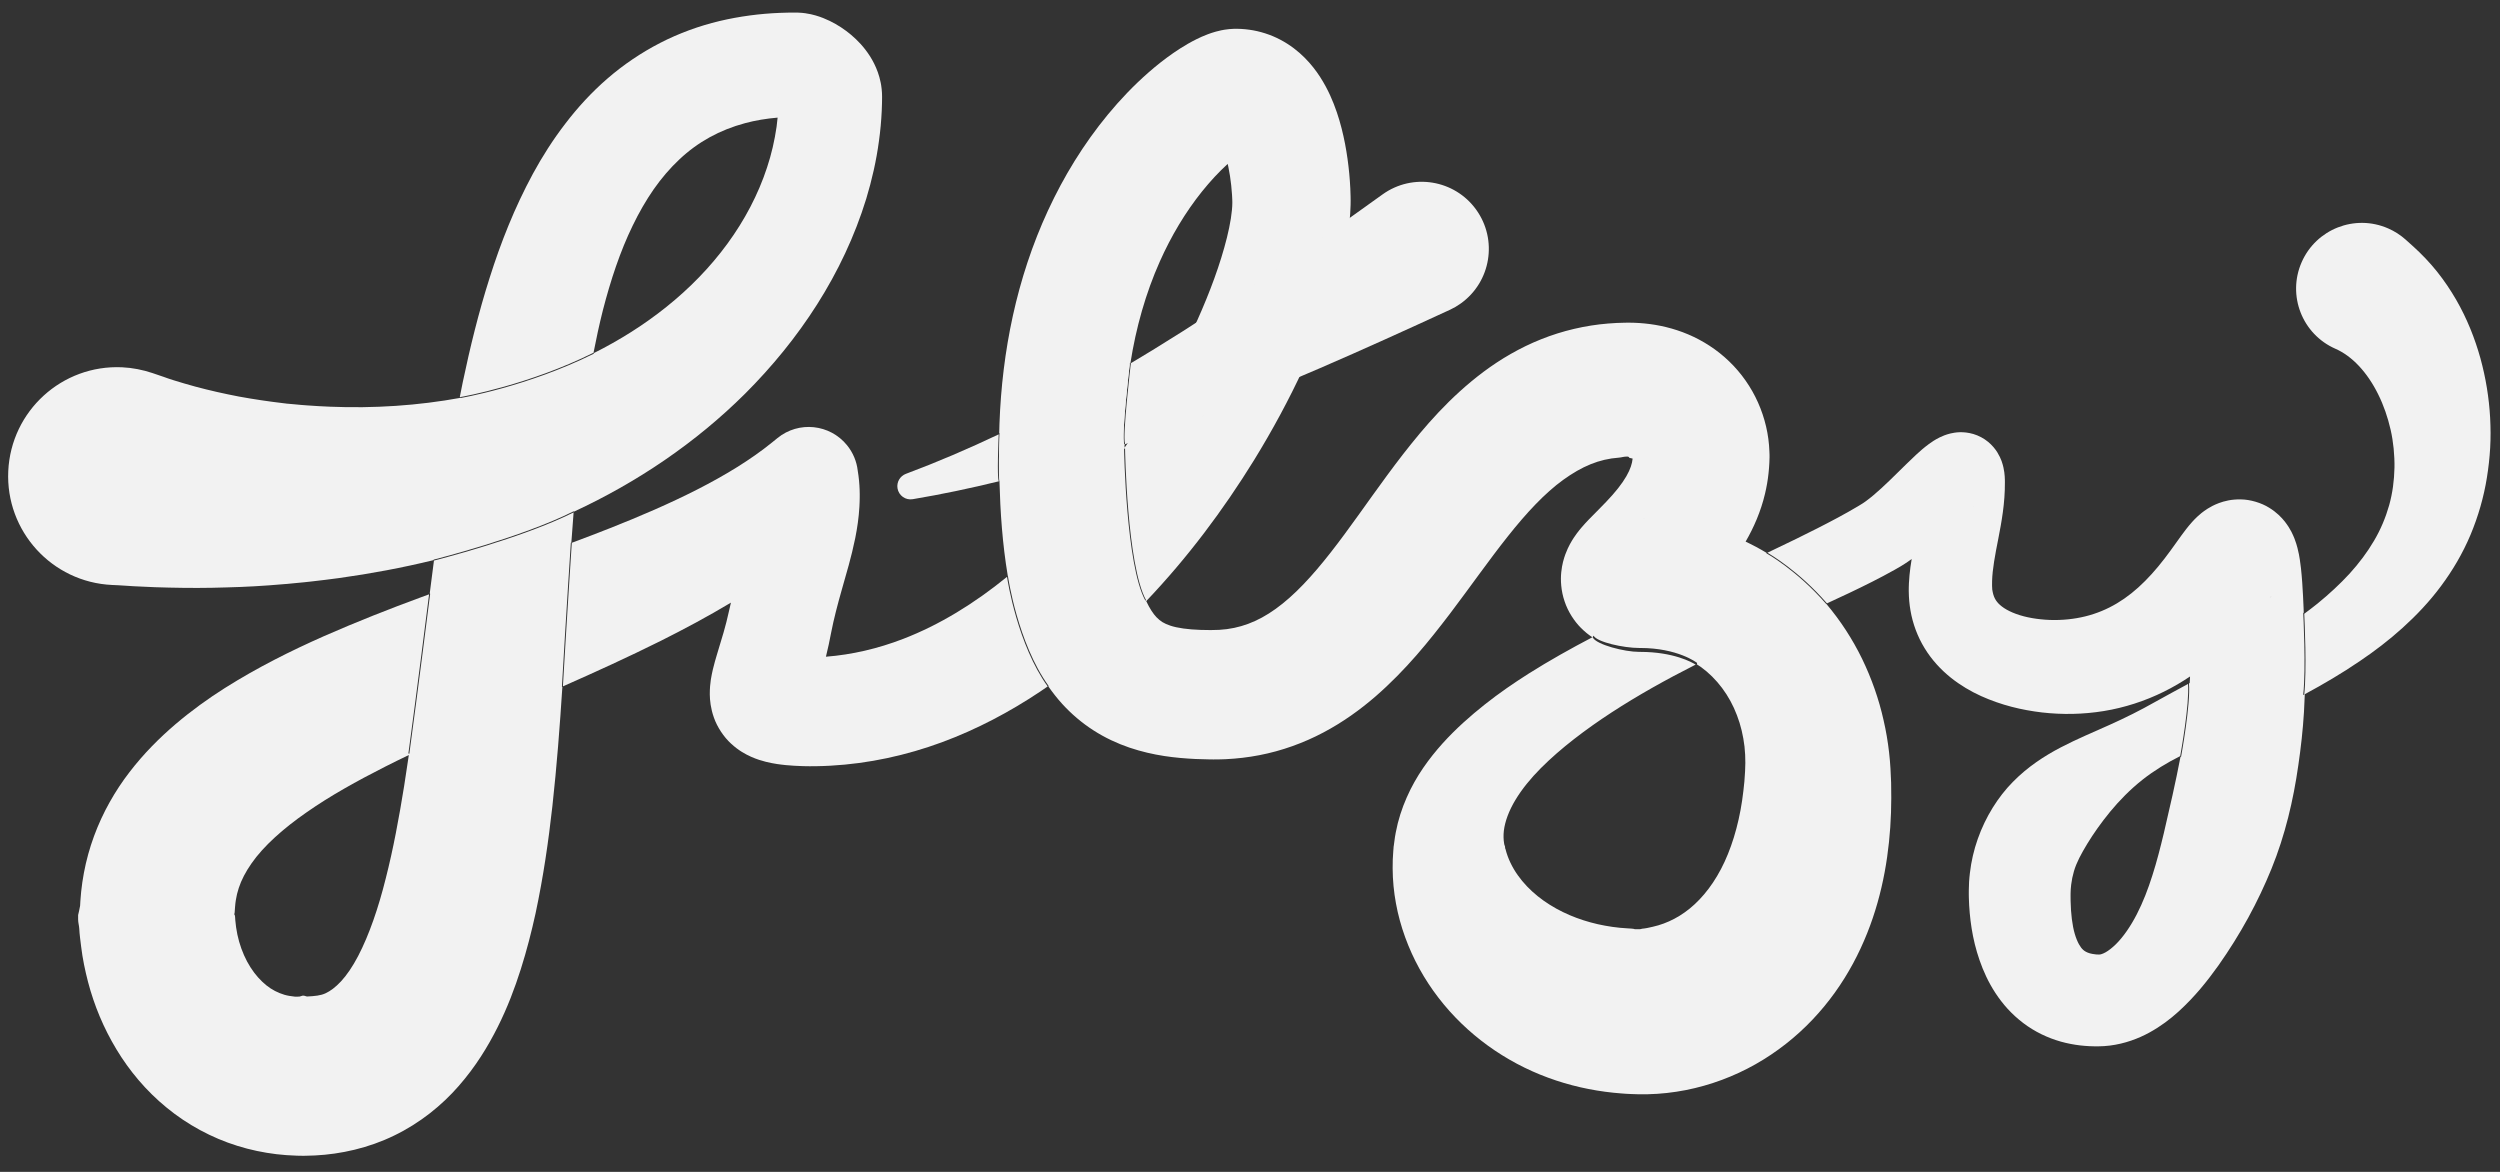 <!DOCTYPE svg PUBLIC "-//W3C//DTD SVG 1.1//EN" "http://www.w3.org/Graphics/SVG/1.1/DTD/svg11.dtd">
<svg version="1.1" id="Layer_1" xmlns="http://www.w3.org/2000/svg" xmlns:xlink="http://www.w3.org/1999/xlink" x="0px" y="0px"
	  viewBox="0 0 640 300" enable-background="new 0 0 640 300" xml:space="preserve">
<rect x="0" y="0" width="640" height="300" fill="#333333" stroke="none"/>
<g>
	<path fill="#F2F2F2" d="M30.314,149.827l1.803,0.112l1.965,0.129l1.853,0.087c2.465,0.134,4.924,0.223,7.378,0.271
		c4.905,0.117,9.783,0.119,14.641-0.048c4.854-0.116,9.689-0.396,14.499-0.816l0.451-0.039l0.549-0.038l0.811-0.08l1.693-0.164
		l1.876-0.178l1.79-0.194c2.386-0.272,4.769-0.556,7.148-0.882c8.125-1.127,16.22-2.639,24.217-4.592
		c-0.014-0.065,0.025-0.13,0.09-0.146c0.224-0.056,22.56-5.695,35.713-12.33c0.06-0.028,0.131-0.006,0.164,0.052
		c16.096-7.472,31.099-17.563,43.795-30.194c13.797-13.796,25.066-30.586,31.005-49.886c1.458-4.819,2.593-9.78,3.264-14.85
		c0.352-2.532,0.587-5.092,0.706-7.667c0.03-0.644,0.052-1.289,0.065-1.935l0.015-0.969l0.004-0.485l0.002-0.242l-0.019-0.759
		l-0.007-0.203c-0.017-0.302-0.045-0.663-0.08-0.992c-0.036-0.336-0.079-0.671-0.131-1.004l-0.131-0.7
		c-0.092-0.469-0.201-0.917-0.323-1.342c-0.121-0.439-0.254-0.859-0.398-1.253c-0.575-1.612-1.291-2.974-2.041-4.151
		c-1.515-2.35-3.138-4.011-4.8-5.423c-1.682-1.404-3.393-2.543-5.469-3.562c-1.052-0.506-2.189-0.985-3.661-1.411
		c-0.728-0.209-1.585-0.411-2.614-0.557l-0.83-0.095c-0.269-0.027-0.643-0.046-0.96-0.058c-0.894-0.023-0.75-0.006-0.938-0.011
		c-0.928-0.003-2.545,0.016-3.744,0.072c-5.1,0.203-10.306,0.87-15.493,2.099c-5.182,1.242-10.333,3.104-15.189,5.604
		c-4.854,2.502-9.419,5.592-13.489,9.124c-4.078,3.528-7.67,7.464-10.81,11.583c-3.158,4.11-5.88,8.407-8.255,12.771
		c-4.738,8.746-8.248,17.695-11.075,26.627c-2.847,8.931-5.018,17.862-6.886,26.735c-0.268,1.282-0.514,2.561-0.768,3.841
		c1.117-0.194,17.732-3.175,34.143-11.329c0.03-0.014,0.061-0.013,0.089-0.005c0.711-3.682,1.5-7.318,2.397-10.883
		c1.98-7.685,4.412-15.089,7.648-21.721c1.605-3.32,3.397-6.44,5.378-9.295c1.998-2.844,4.189-5.409,6.575-7.642
		c4.757-4.491,10.368-7.543,16.795-9.271c2.655-0.717,5.453-1.175,8.344-1.421c-0.073,0.779-0.157,1.559-0.264,2.338
		c-0.505,3.505-1.302,7.013-2.448,10.447c-2.255,6.882-5.74,13.488-10.143,19.497c-4.397,6.02-9.706,11.447-15.606,16.167
		c-5.734,4.601-11.998,8.53-18.604,11.841c0.001,0.002,0.004,0.002,0.005,0.005c0.031,0.062,0.006,0.137-0.056,0.167
		c-16.94,8.417-34.103,11.333-34.274,11.362c-0.007,0.001,0.218,0.001,0.211,0.001c-0.06,0,0.108-0.043,0.108-0.104
		c0-0.002,0-0.003,0-0.005c-11,2.023-22.335,2.751-33.525,2.287c-1.941-0.081-3.998-0.187-5.938-0.34l-1.513-0.117l-1.399-0.132
		l-1.566-0.14l-0.819-0.072c-0.168-0.005-0.005-0.012-0.086-0.019l-0.182-0.022l-0.362-0.043c-3.845-0.454-7.666-1.019-11.448-1.712
		c-3.78-0.726-7.52-1.567-11.199-2.558c-1.839-0.503-3.663-1.036-5.469-1.6l-1.35-0.438l-1.23-0.436l-2.941-1.001
		c-2.386-0.798-5.05-1.335-7.688-1.458c-15.388-0.72-28.447,11.17-29.167,26.559c-0.721,15.388,11.17,28.447,26.559,29.167
		L30.314,149.827z M199.329,25.01v0.059c-0.002-0.061-0.005-0.125-0.006-0.178L199.329,25.01z"/>
	<path fill="#F2F2F2" d="M637.475,106.964c-0.279-5.117-1.103-10.201-2.494-15.27c-1.412-5.059-3.408-10.112-6.23-15.009
		c-1.419-2.439-3.027-4.848-4.876-7.16c-1.852-2.308-3.942-4.511-6.243-6.573l-1.835-1.65c-1.284-1.141-2.768-2.103-4.427-2.829
		c-8.511-3.725-18.429,0.154-22.153,8.664c-3.726,8.51,0.153,18.428,8.663,22.153c2.053,0.898,4.108,2.374,5.988,4.377
		c1.88,1.998,3.581,4.5,4.955,7.3c1.396,2.794,2.457,5.889,3.178,9.053c0.361,1.591,0.608,3.164,0.772,4.789
		c0.154,1.604,0.244,3.304,0.212,4.928c-0.072,3.271-0.488,6.483-1.359,9.605c-0.89,3.111-2.144,6.17-3.876,9.092
		c-1.716,2.926-3.832,5.753-6.274,8.436c-2.46,2.67-5.214,5.216-8.182,7.636c-1.108,0.891-2.25,1.76-3.408,2.618
		c0.084,1.692,0.686,14.477-0.011,20.741c-0.007,0.064-0.061,0.018-0.124,0.018c-0.005,0-0.009,0-0.014,0
		c-0.068,0-0.118-0.008-0.11-0.076c0.74-6.662,0.007-20.743-0.001-20.886c-0.004-0.069,0.05-0.038,0.118-0.038
		c0.003,0,0.005,0,0.007,0s0.004,0,0.006,0c-0.012-0.342-0.019-0.674-0.031-1.017c-0.09-2.169-0.191-4.358-0.354-6.698
		c-0.083-1.175-0.181-2.384-0.33-3.735c-0.076-0.68-0.164-1.394-0.291-2.208c-0.133-0.822-0.277-1.71-0.601-2.963
		c-0.167-0.633-0.369-1.355-0.752-2.352c-0.427-1.008-0.864-2.259-2.463-4.36c-0.828-1.039-2.06-2.366-4.035-3.575
		c-1.972-1.24-4.789-2.098-7.213-2.127c-2.459-0.06-4.282,0.445-5.616,0.928c-1.322,0.496-2.189,0.993-2.889,1.424
		c-1.37,0.874-2.062,1.512-2.657,2.054c-0.574,0.537-0.983,0.973-1.337,1.363c-0.697,0.775-1.171,1.376-1.604,1.933
		c-0.846,1.098-1.481,1.994-2.097,2.852l-1.729,2.405c-2.199,3.032-4.324,5.635-6.606,7.915c-4.529,4.578-9.52,7.637-15.283,9.061
		c-2.863,0.713-6.021,1.032-9.096,0.923c-3.107-0.113-6.214-0.64-8.651-1.54c-1.22-0.443-2.264-0.965-3.071-1.497
		c-0.81-0.538-1.382-1.058-1.803-1.591c-0.423-0.535-0.741-1.109-0.975-1.927c-0.062-0.2-0.107-0.421-0.153-0.651l-0.061-0.357
		c-0.013-0.086-0.023-0.129-0.042-0.197l-0.018-0.39c-0.005-0.044-0.015-0.454-0.016-0.197l-0.016-0.525
		c-0.003-0.357-0.003-0.72,0.009-1.095c0.079-2.999,0.758-6.646,1.594-10.85c0.408-2.102,0.835-4.36,1.16-6.778
		c0.328-2.393,0.546-5.048,0.523-7.657l-0.007-0.66c-0.01-0.286-0.013-0.526-0.041-0.867c-0.024-0.322-0.047-0.619-0.104-1.023
		c-0.044-0.35-0.115-0.778-0.224-1.257c-0.242-0.963-0.499-2.096-1.557-3.84c-0.535-0.85-1.286-1.803-2.363-2.69
		c-1.076-0.89-2.416-1.605-3.77-2.009c-2.696-0.772-4.683-0.407-5.889-0.135c-1.242,0.309-2.069,0.677-2.736,0.997
		c-1.294,0.647-2.052,1.19-2.756,1.694c-1.349,0.998-2.296,1.851-3.2,2.676c-0.896,0.824-1.701,1.606-2.481,2.372
		c-3.086,3.022-5.859,5.835-8.544,8.084c-0.662,0.554-1.312,1.071-1.922,1.511l-0.451,0.318l-0.377,0.254l-1.158,0.709
		c-1.633,0.977-3.345,1.935-5.092,2.878c-3.499,1.886-7.143,3.714-10.83,5.523c-2.417,1.18-4.854,2.349-7.301,3.515
		c0.724,0.409,8.016,4.644,15.23,12.931c0.008,0.01,0.006,0.022,0.011,0.033c3.813-1.751,7.645-3.547,11.506-5.5
		c1.949-0.988,3.906-2.015,5.884-3.129l1.533-0.885l0.942-0.587l0.844-0.559c0.345-0.232,0.664-0.465,0.991-0.698
		c-0.228,1.33-0.424,2.71-0.561,4.157c-0.062,0.665-0.108,1.344-0.145,2.029l-0.036,1.039l-0.009,0.977l0.042,1.364
		c0.025,0.399,0.045,0.796,0.084,1.2c0.074,0.806,0.174,1.618,0.321,2.439c0.559,3.277,1.786,6.656,3.62,9.631
		c1.82,2.989,4.187,5.519,6.682,7.52c2.505,2.007,5.137,3.524,7.751,4.719c5.25,2.361,10.409,3.582,15.601,4.2
		c5.236,0.597,10.49,0.508,15.818-0.354c5.31-0.863,10.57-2.567,15.403-4.965c2.336-1.153,4.566-2.465,6.688-3.887
		c-0.017,0.392-0.034,0.783-0.056,1.19c-0.009,0.164-0.021,0.329-0.031,0.493c-0.062,0.033-0.124,0.067-0.187,0.101
		c0.461,5.269-1.983,18.56-2.008,18.693c-0.012,0.061-0.063,0.103-0.123,0.103c-0.008,0-0.015-0.001-0.022-0.002
		s-0.011-0.009-0.018-0.012c-1.255,6.588-2.764,13.119-4.276,19.592c-0.875,3.649-1.801,7.274-2.922,10.777
		c-1.105,3.504-2.411,6.893-3.99,9.947c-1.566,3.041-3.439,5.781-5.354,7.665c-0.952,0.93-1.884,1.65-2.647,2.074
		c-0.773,0.425-1.311,0.564-1.624,0.564c-0.081,0.002-0.152,0.001-0.219-0.005c0.217,0-0.165-0.005-0.218-0.008
		c-0.104-0.004-0.316-0.007-0.335-0.014l-0.26-0.034c-0.518-0.059-0.983-0.141-1.375-0.252c-0.791-0.237-1.293-0.531-1.681-0.879
		c-0.39-0.345-0.713-0.771-1.086-1.429c-0.363-0.655-0.747-1.547-1.072-2.655c-0.653-2.221-1.007-5.208-1.069-8.4l-0.013-1.212
		l0.002-0.596c0,0.018,0.001,0.004,0.004-0.145l0.011-0.391c0.009-0.658,0.043-0.723,0.053-0.947
		c0.027-0.259,0.04-0.599,0.081-0.884c0.142-1.194,0.376-2.326,0.708-3.455c0.655-2.259,1.863-4.472,3.406-7.032
		c1.552-2.546,3.528-5.379,5.888-8.252c2.369-2.862,5.142-5.701,8.27-8.172c2.949-2.326,6.207-4.314,9.645-6.04
		c0.155-0.846,2.409-13.321,2.005-18.471c-2.819,1.524-5.654,3.06-8.499,4.646c-3.698,2.1-7.54,4.013-11.565,5.823
		c-4.023,1.821-8.249,3.549-12.499,5.767c-4.242,2.215-8.508,4.994-12.3,8.864c-3.789,3.842-6.958,8.897-8.961,14.559
		c-0.997,2.825-1.683,5.784-2.018,8.734c-0.096,0.748-0.15,1.449-0.209,2.229c-0.042,0.817-0.078,1.794-0.071,2.179l-0.003,1.047
		l0.017,0.95c0.015,0.634,0.037,1.272,0.078,1.914c0.31,5.126,1.187,10.499,3.447,16.111c1.134,2.796,2.657,5.658,4.752,8.375
		c2.078,2.713,4.793,5.249,7.915,7.16c3.118,1.917,6.562,3.175,9.852,3.794c1.647,0.327,3.258,0.5,4.82,0.577
		c0.367,0.021,0.873,0.03,1.302,0.039l1.012,0.002c0.976-0.009,1.947-0.075,2.902-0.192c3.836-0.48,7.299-1.774,10.174-3.359
		c2.895-1.588,5.294-3.43,7.4-5.331c4.194-3.813,7.367-7.811,10.237-11.821c5.656-8.032,10.12-16.241,13.6-24.799
		c3.471-8.552,5.574-17.466,6.854-26.484c0.66-4.509,1.168-9.046,1.443-13.624c0.095-1.507,0.159-3.02,0.211-4.534
		c4.748-2.564,9.484-5.332,14.119-8.498c3.746-2.527,7.422-5.329,10.925-8.495c3.5-3.167,6.86-6.687,9.815-10.677
		c2.964-3.972,5.564-8.38,7.552-13.1c1.981-4.719,3.417-9.703,4.216-14.727c0.402-2.524,0.684-4.997,0.828-7.564
		C637.634,112.111,637.606,109.515,637.475,106.964z M505.099,129.704c0.028-0.019,0.065-0.045,0.09-0.061
		C505.334,129.545,505.45,129.515,505.099,129.704z M581.531,152.573c0.002,0.009-0.041,0.073-0.23,0.258
		c-0.062,0.057-0.135,0.125-0.226,0.206c0.007-0.007,0.015-0.018,0.021-0.024C581.321,152.759,581.518,152.561,581.531,152.573z"/>
	<path fill="#F2F2F2" d="M143.851,175.755c0.99-17.127,2.266-36.563,2.279-36.758c0.004-0.066,0.059-0.115,0.125-0.115
		c0.002,0,0.005,0,0.008,0c0.002,0,0.003,0.002,0.005,0.002c0.181-2.58,0.374-5.15,0.577-7.713
		c-13.186,6.634-35.48,12.263-35.705,12.319c-0.01,0.003-0.021,0.004-0.03,0.004c-0.006,0-0.007-0.01-0.014-0.011
		c-0.305,2.336-0.605,4.667-0.901,6.994c-0.062,0.481-0.121,0.96-0.182,1.442c0.063,0.014,0.109,0.092,0.101,0.158
		c-0.031,0.245-3.098,24.572-5.324,40.873c-0.009,0.062-0.062-0.068-0.124-0.068c-0.005,0-0.011,0-0.017,0
		c-0.068,0-0.116,0.115-0.107,0.047c2.133-15.621,5.037-38.676,5.303-40.785c-0.636,0.234-1.269,0.463-1.906,0.699
		c-8.283,3.045-16.622,6.331-25.051,10.033c-8.419,3.735-16.898,7.946-25.372,13.291c-4.233,2.68-8.436,5.703-12.558,9.201
		c-4.109,3.508-8.141,7.524-11.79,12.279c-3.65,4.734-6.854,10.286-9.094,16.39c-1.12,3.046-1.995,6.214-2.595,9.414
		c-0.299,1.601-0.535,3.208-0.702,4.812c-0.082,0.802-0.153,1.604-0.202,2.401l-0.066,1.197l-0.268,1.341L20,234.24v1.168
		c0,0.776,0.253,1.553,0.29,2.326c0.072,1.546,0.304,3.086,0.484,4.615c0.366,3.059,0.996,6.079,1.771,9.059
		c1.563,5.952,3.958,11.752,7.264,17.225c3.292,5.465,7.58,10.617,12.857,14.925c5.25,4.318,11.518,7.736,18.12,9.784
		c3.296,1.035,6.663,1.73,9.996,2.131c1.713,0.192,3.178,0.318,5.229,0.381l0.886,0.018l0.694,0.009l0.608-0.007
		c0.807-0.006,1.628-0.038,2.448-0.077c6.567-0.327,13.73-1.904,20.271-5.103c6.555-3.156,12.225-7.752,16.498-12.666
		c4.32-4.925,7.473-10.079,9.987-15.097c2.521-5.028,4.386-9.98,5.925-14.829c1.538-4.85,2.748-9.604,3.778-14.291
		c2-9.38,3.309-18.492,4.31-27.476c1.136-10.305,1.902-20.438,2.547-30.454C143.898,175.878,143.847,175.822,143.851,175.755z
		 M98.754,224.869c-1.854,7.462-4.254,14.492-7.08,19.894c-1.404,2.691-2.928,4.907-4.366,6.456
		c-1.461,1.559-2.696,2.46-3.953,3.056c-1.255,0.591-2.702,0.726-4.77,0.831l-0.796-0.223h-0.321l-0.738,0.23
		c-0.112-0.008-0.808,0.076-1.246,0.027c-0.964-0.111-1.857-0.229-2.692-0.484c-1.671-0.507-3.159-1.256-4.609-2.417
		c-1.434-1.163-2.843-2.688-4.059-4.607c-1.219-1.908-2.223-4.171-2.908-6.573c-0.338-1.203-0.601-2.434-0.775-3.67
		c-0.086-0.617-0.161-1.232-0.209-1.846l-0.059-0.916l-0.094-0.455c-0.002-0.061-0.081,0.202-0.081-0.009v-0.203l0.076-0.373
		l0.048-0.706c0.007-0.282,0.044-0.559,0.062-0.834c0.038-0.551,0.111-1.088,0.19-1.618c0.163-1.06,0.414-2.086,0.753-3.115
		c0.672-2.054,1.758-4.132,3.289-6.325c3.056-4.385,8.111-8.906,14.098-13.052c5.984-4.191,12.888-8.022,20.112-11.682
		c1.981-1.008,3.998-1.993,6.033-2.968c-0.386,2.66-0.781,5.309-1.199,7.934C102.145,209.388,100.67,217.382,98.754,224.869z"/>
	<path fill="#F2F2F2" d="M483.961,196.746c-0.084-1.378-0.196-2.754-0.356-4.129c-0.312-2.749-0.774-5.488-1.399-8.198
		c-1.206-5.429-3.075-10.738-5.532-15.809c-2.419-4.95-5.468-9.68-9.101-13.977c-0.029-0.005-0.058-0.013-0.079-0.036
		c-7.532-8.653-15.158-12.876-15.234-12.917c-0.061-0.033-0.083-0.109-0.05-0.17c-1.725-1.04-3.505-1.994-5.331-2.856
		c2.097-3.615,3.893-7.719,4.97-12.274c0.404-1.709,0.709-3.466,0.897-5.238c0.091-0.889,0.17-1.771,0.208-2.671l0.047-1.321v-0.729
		l-0.033-0.818c-0.146-4.355-1.157-8.604-2.91-12.545c-1.75-3.938-4.29-7.564-7.402-10.555c-3.104-3-6.759-5.328-10.493-6.904
		c-3.74-1.582-7.532-2.436-11.105-2.789c-0.913-0.092-1.741-0.144-2.685-0.18l-1.242-0.025l-1.16,0.008
		c-1.426,0.016-2.867,0.094-4.311,0.211c-5.776,0.469-11.653,1.834-17.09,4.01c-5.449,2.163-10.411,5.092-14.756,8.329
		c-8.713,6.53-15.094,14.027-20.659,21.155c-5.547,7.167-10.292,14.158-14.993,20.5c-4.676,6.326-9.32,12.031-14.054,16.215
		c-2.36,2.094-4.716,3.792-7.055,5.062c-2.343,1.272-4.665,2.134-7.12,2.647c-2.519,0.529-4.792,0.632-8.545,0.514
		c-3.294-0.101-6.011-0.5-7.736-1.073c-1.753-0.603-2.539-1.106-3.587-2.168c-0.822-0.851-1.758-2.257-2.631-4.126
		c10.566-11.098,19.677-23.261,27.61-36.104c4.663-7.583,8.909-15.419,12.685-23.58c3.756-8.193,7.104-16.597,9.57-25.958
		c0.611-2.351,1.156-4.78,1.6-7.357c0.434-2.592,0.785-5.303,0.854-8.464l0.01-1.092l-0.014-1.098l-0.068-1.974
		c-0.062-1.288-0.152-2.549-0.271-3.811c-0.237-2.521-0.582-5.045-1.078-7.64c-0.503-2.596-1.15-5.257-2.103-8.07
		c-0.968-2.812-2.202-5.794-4.272-9.026c-1.044-1.611-2.318-3.289-3.972-4.946c-1.65-1.651-3.71-3.281-6.174-4.581
		c-2.45-1.304-5.282-2.216-8.031-2.584c-0.691-0.102-1.365-0.154-2.041-0.199l-0.996-0.033c-0.537,0.009-0.746-0.04-2.062,0.079
		c-1.052,0.11-1.453,0.196-2.062,0.314c-0.516,0.108-0.976,0.223-1.381,0.336c-0.804,0.225-1.443,0.446-2.026,0.662
		c-1.143,0.431-2.038,0.841-2.856,1.244c-0.817,0.403-1.548,0.799-2.239,1.194c-1.376,0.79-2.592,1.577-3.75,2.376
		c-2.305,1.597-4.357,3.239-6.305,4.938c-3.877,3.395-7.301,7.007-10.438,10.801c-6.26,7.586-11.317,15.893-15.34,24.579
		c-8.056,17.405-11.758,36.164-12.418,54.536l-0.066,2.454c0.001,0,0.001,0,0.002,0c0.069,0,0.123,0.1,0.12,0.168
		c-0.053,1.21-0.125,3.227-0.17,5.249c0.004,1.88,0.021,3.726,0.061,5.604c0.006,0.283,0.017,0.574,0.024,0.857
		c0.021,0.127,0.044,0.065,0.072,0.121c0.031,0.062,0.006,0.001-0.056,0.001c-0.001,0-0.002,0-0.003,0
		c0.107,4,0.299,8.229,0.642,12.349c0.331,3.951,0.806,8.055,1.497,12.171c0.026,0.02,0.046,0.092,0.051,0.127
		c0.024,0.169,2.485,17.055,10.382,28.04c0.038,0.054,0.025,0.137-0.024,0.178c1.046,1.496,2.2,2.983,3.509,4.427
		c2.298,2.533,5.036,4.881,8.013,6.788c2.973,1.917,6.146,3.381,9.224,4.427c6.201,2.089,11.862,2.661,16.886,2.911
		c1.262,0.059,2.491,0.091,3.691,0.105l0.896,0.008l0.991-0.006l0.992-0.019l1.202-0.041c2.852-0.138,5.737-0.467,8.601-1.025
		c5.73-1.102,11.33-3.131,16.344-5.787c5.03-2.651,9.48-5.873,13.398-9.264c7.842-6.825,13.729-14.201,19.062-21.191
		c5.304-7.009,10.023-13.771,14.769-19.739c4.72-5.964,9.494-11.106,14.229-14.519c4.771-3.436,9.162-5.302,14.216-5.667
		c0.636-0.04,1.278-0.271,1.938-0.271h0.403c0.099,0,0.333,0.208,0.318,0.211l0.004,0.107c0.099,0.009,0.312,0.073,0.436,0.092
		c0.165,0.02,0.303,0.071,0.426,0.097l-0.004,0.067c-0.034,0.301-0.076,0.612-0.149,0.932c-0.271,1.259-0.949,2.932-2.37,4.986
		c-0.697,1.025-1.561,2.124-2.59,3.289c-1.032,1.174-2.203,2.396-3.641,3.838l-2.508,2.544c-0.507,0.53-1.061,1.115-1.775,1.95
		c-0.358,0.421-0.757,0.902-1.238,1.549c-0.482,0.657-1.055,1.453-1.771,2.765c-0.356,0.666-0.751,1.458-1.172,2.6
		c-0.396,1.102-0.84,2.532-1.049,4.591c-0.205,2.002-0.078,4.716,0.854,7.44c0.901,2.729,2.543,5.128,4.082,6.688
		c1.127,1.15,2.133,1.921,3.029,2.509c-5.475,2.87-10.937,5.914-16.341,9.324c-3.776,2.404-7.536,4.972-11.211,7.892
		c-3.676,2.916-7.318,6.124-10.781,9.943c-3.427,3.831-6.763,8.307-9.188,13.847c-1.217,2.754-2.205,5.756-2.797,8.913l-0.212,1.188
		c-0.069,0.373-0.128,0.914-0.185,1.365c-0.061,0.568-0.092,0.708-0.135,0.993c-0.021,0.245-0.04,0.001-0.062,0.648l-0.047,0.56
		c-0.128,1.494-0.181,2.996-0.167,4.496c0.027,6.012,1.162,12,3.193,17.6c2.031,5.604,4.938,10.85,8.541,15.516
		c7.188,9.36,17.107,16.437,28.018,20.445c5.45,2.019,11.13,3.288,16.807,3.871c0.709,0.066,1.42,0.142,2.129,0.188l1.063,0.077
		l1.195,0.06l1.879,0.062c0.883,0.02,1.674,0.015,2.51-0.004c3.301-0.071,6.547-0.445,9.714-1.063
		c6.332-1.248,12.357-3.514,17.834-6.61c5.476-3.096,10.403-6.996,14.588-11.412c4.199-4.411,7.653-9.317,10.395-14.396
		c2.741-5.081,4.785-10.329,6.262-15.548c1.482-5.224,2.402-10.422,2.934-15.521c0.268-2.551,0.439-5.078,0.519-7.578
		c0.079-2.53,0.089-4.879,0.03-7.592L483.961,196.746z M293.317,153.73c-0.019,0.01-0.039-0.029-0.059-0.029
		c-0.044,0-0.087-0.024-0.11-0.066c-4.895-9.083-5.382-38.507-5.386-38.805c-0.001-0.069,0.054,0.053,0.123,0.053
		c0.001,0,0.001,0,0.002,0c0.068,0,0.124-0.125,0.125-0.057c0.004,0.297,0.491,29.75,5.356,38.781
		C293.4,153.667,293.378,153.697,293.317,153.73z M312.307,36.438c0.003,0.004,0.009,0.015,0.012,0.02
		C312.209,36.333,312.224,36.32,312.307,36.438z M289.236,93.083c0.008-0.068,0.071-0.114,0.139-0.109
		c0.003,0,0.005,0.004,0.008,0.004c1.429-9.1,3.903-17.885,7.538-26.048c2.893-6.49,6.524-12.587,10.814-17.934
		c2.058-2.565,4.277-4.955,6.555-7.034c0.057,0.25,0.115,0.498,0.168,0.754c0.31,1.498,0.559,3.108,0.734,4.736
		c0.088,0.813,0.158,1.632,0.208,2.427l0.057,1.152l0.015,0.465l0.003,0.472c0,1.011-0.135,2.455-0.375,3.977
		c-0.245,1.537-0.585,3.188-1.005,4.878c-1.689,6.806-4.395,14.023-7.519,21.018c-3.145,7.021-6.774,13.926-10.772,20.601
		c-2.492,4.151-5.143,8.208-7.916,12.169l-0.003-0.904c-0.05-0.001-0.097-0.031-0.115-0.082
		C287.063,111.602,289.146,93.838,289.236,93.083z M421.127,132.833c-0.154-0.008-0.282-0.017-0.333-0.024
		C420.755,132.806,420.78,132.785,421.127,132.833z M418.497,117.591c0.092,0.056,0.019,0.039-0.078-0.035
		C418.448,117.568,418.48,117.582,418.497,117.591z M446.74,197.44l-0.175,2.601c-0.145,1.458-0.335,3.276-0.583,4.903
		c-0.243,1.66-0.548,3.278-0.901,4.853c-0.709,3.148-1.624,6.116-2.726,8.826c-2.195,5.442-5.174,9.758-8.473,12.823
		c-3.288,3.078-7.048,4.975-10.754,5.802c-0.92,0.213-1.831,0.43-2.699,0.499l-0.617,0.136h-1.248l-0.368-0.096l-0.498-0.062
		c-0.333-0.001-0.661-0.05-0.991-0.062c-2.634-0.135-5.188-0.509-7.674-1.068c-4.949-1.127-9.702-3.083-13.836-6.006
		c-4.113-2.909-7.547-6.82-9.23-11.403c-0.214-0.572-0.389-1.156-0.539-1.748l-0.059-0.224c-0.022,0.388-0.033-0.118-0.051-0.134
		c-0.031-0.236-0.064-0.618-0.092-0.57c-0.025-0.068-0.073-0.05-0.094-0.196l-0.075-0.369c-0.165-0.993-0.206-2.081-0.072-3.271
		c0.28-2.367,1.296-5.145,2.968-7.899c1.661-2.769,3.913-5.517,6.49-8.114c2.588-2.594,5.473-5.093,8.531-7.468
		c6.126-4.764,12.906-9.089,19.949-13.086c3.651-2.07,7.382-4.05,11.166-5.968c-0.894-0.562-5.635-3.256-14.199-3.256
		c-0.078,0-0.16,0-0.237,0c-3.795,0-10.922-1.834-11.903-3.674c-0.032-0.061-0.01-0.203,0.052-0.236
		c0.062-0.031,0.137-0.283,0.169-0.222c0.867,1.624,7.671,3.132,11.677,3.132c0.084,0,0.162,0,0.243,0
		c9.599,0,14.468,3.752,14.516,3.788c0.056,0.041,0.067,0.239,0.026,0.295c-0.013,0.017-0.028,0.06-0.045,0.098
		c0.357,0.228,0.717,0.451,1.063,0.699c4.024,2.923,7.295,7.25,9.207,12.341c0.981,2.531,1.608,5.243,1.936,8.014
		c0.152,1.388,0.222,2.793,0.213,4.203C446.808,196.025,446.779,196.733,446.74,197.44z"/>
	<path fill="#F2F2F2" d="M257.797,147.672c-8.272,6.738-17.206,12.28-26.625,15.901c-6.432,2.475-13.058,4.026-19.735,4.546
		c0.499-2.049,0.97-4.151,1.332-6.153c0.702-3.585,1.646-7.193,2.758-11.098c1.094-3.911,2.409-8.139,3.422-13.142
		c0.494-2.501,0.902-5.182,1.059-8.014c0.022-0.333,0.04-0.73,0.053-1.147l0.025-1.074l0.003-1.001l-0.024-1.138
		c-0.053-1.535-0.198-3.156-0.484-4.851l-0.003-0.024c-0.265-2.311-1.168-4.565-2.743-6.504c-4.401-5.42-12.363-6.246-17.784-1.844
		l-1.326,1.077c-5.614,4.56-12.224,8.532-19.27,12.126c-7.055,3.597-14.56,6.821-22.275,9.873c-3.237,1.283-6.517,2.528-9.821,3.76
		c0.007,0.018,0.019,0.034,0.018,0.054c-0.013,0.194-1.286,19.581-2.274,36.692c8.296-3.664,16.672-7.478,25.041-11.645
		c6.016-3.017,12.032-6.226,17.976-9.793c-0.177,0.749-0.358,1.494-0.521,2.252c-0.812,3.76-1.783,6.854-3.093,11.148
		c-0.325,1.094-0.671,2.259-1.024,3.748c-0.325,1.521-0.773,3.244-0.776,6.337c0.021,1.522,0.217,3.597,1.059,5.961
		c0.833,2.398,2.519,4.955,4.393,6.654c1.884,1.751,3.665,2.699,5.135,3.367c1.479,0.652,2.69,1.008,3.754,1.278
		c2.122,0.522,3.717,0.706,5.189,0.855c1.467,0.14,2.775,0.205,4.026,0.245l0.927,0.025l1.04,0.014l1.564-0.006l1.976-0.05
		l1.851-0.084c9.806-0.536,19.461-2.662,28.476-5.988c9.027-3.329,17.431-7.806,25.172-12.97c0.652-0.437,1.294-0.885,1.938-1.331
		C260.529,165.041,257.973,148.841,257.797,147.672z M209.048,177.522C209.02,178.042,208.987,177.87,209.048,177.522
		L209.048,177.522z"/>
</g>
<g>
	<path fill="#F2F2F2" d="M255.68,123.163c-0.469-0.938-0.07-10.731-0.018-11.965c-7.754,3.683-15.66,7.079-23.752,10.105
		c-1.484,0.554-2.418,2.099-2.146,3.72c0.309,1.838,2.049,3.079,3.887,2.771l0.017-0.003c7.387-1.239,14.756-2.79,22.077-4.587
		C255.721,123.191,255.692,123.188,255.68,123.163z"/>
	<path fill="#F2F2F2" d="M377.914,53.695c-5.535-7.705-16.27-9.464-23.975-3.929c-19.382,13.924-38.729,27.508-58.833,39.832
		c-1.88,1.15-3.769,2.287-5.662,3.415c0.026,0.026,0.044,0.06,0.04,0.1c-0.021,0.185-2.166,18.461-1.479,20.432
		c0.022,0.065-0.012,0.136-0.077,0.159c-0.014,0.004-0.027,0.007-0.041,0.007c-0.052,0-0.1-0.032-0.118-0.084
		c-0.694-1.994,1.314-19.244,1.46-20.485c-10.84,6.45-21.911,12.51-33.316,17.939c0,0.003,0.003,0.006,0.003,0.01
		c-0.133,3.068-0.396,11.197-0.013,11.962c0.02,0.04,0.01,0.081-0.011,0.116c4.481-1.103,8.944-2.298,13.381-3.573
		c11.743-3.375,23.336-7.308,34.777-11.596c22.887-8.583,45.165-18.569,67.088-28.674l0.102-0.044
		c0.946-0.444,1.865-0.98,2.744-1.612C381.689,72.133,383.449,61.4,377.914,53.695z"/>
</g>
</svg>
